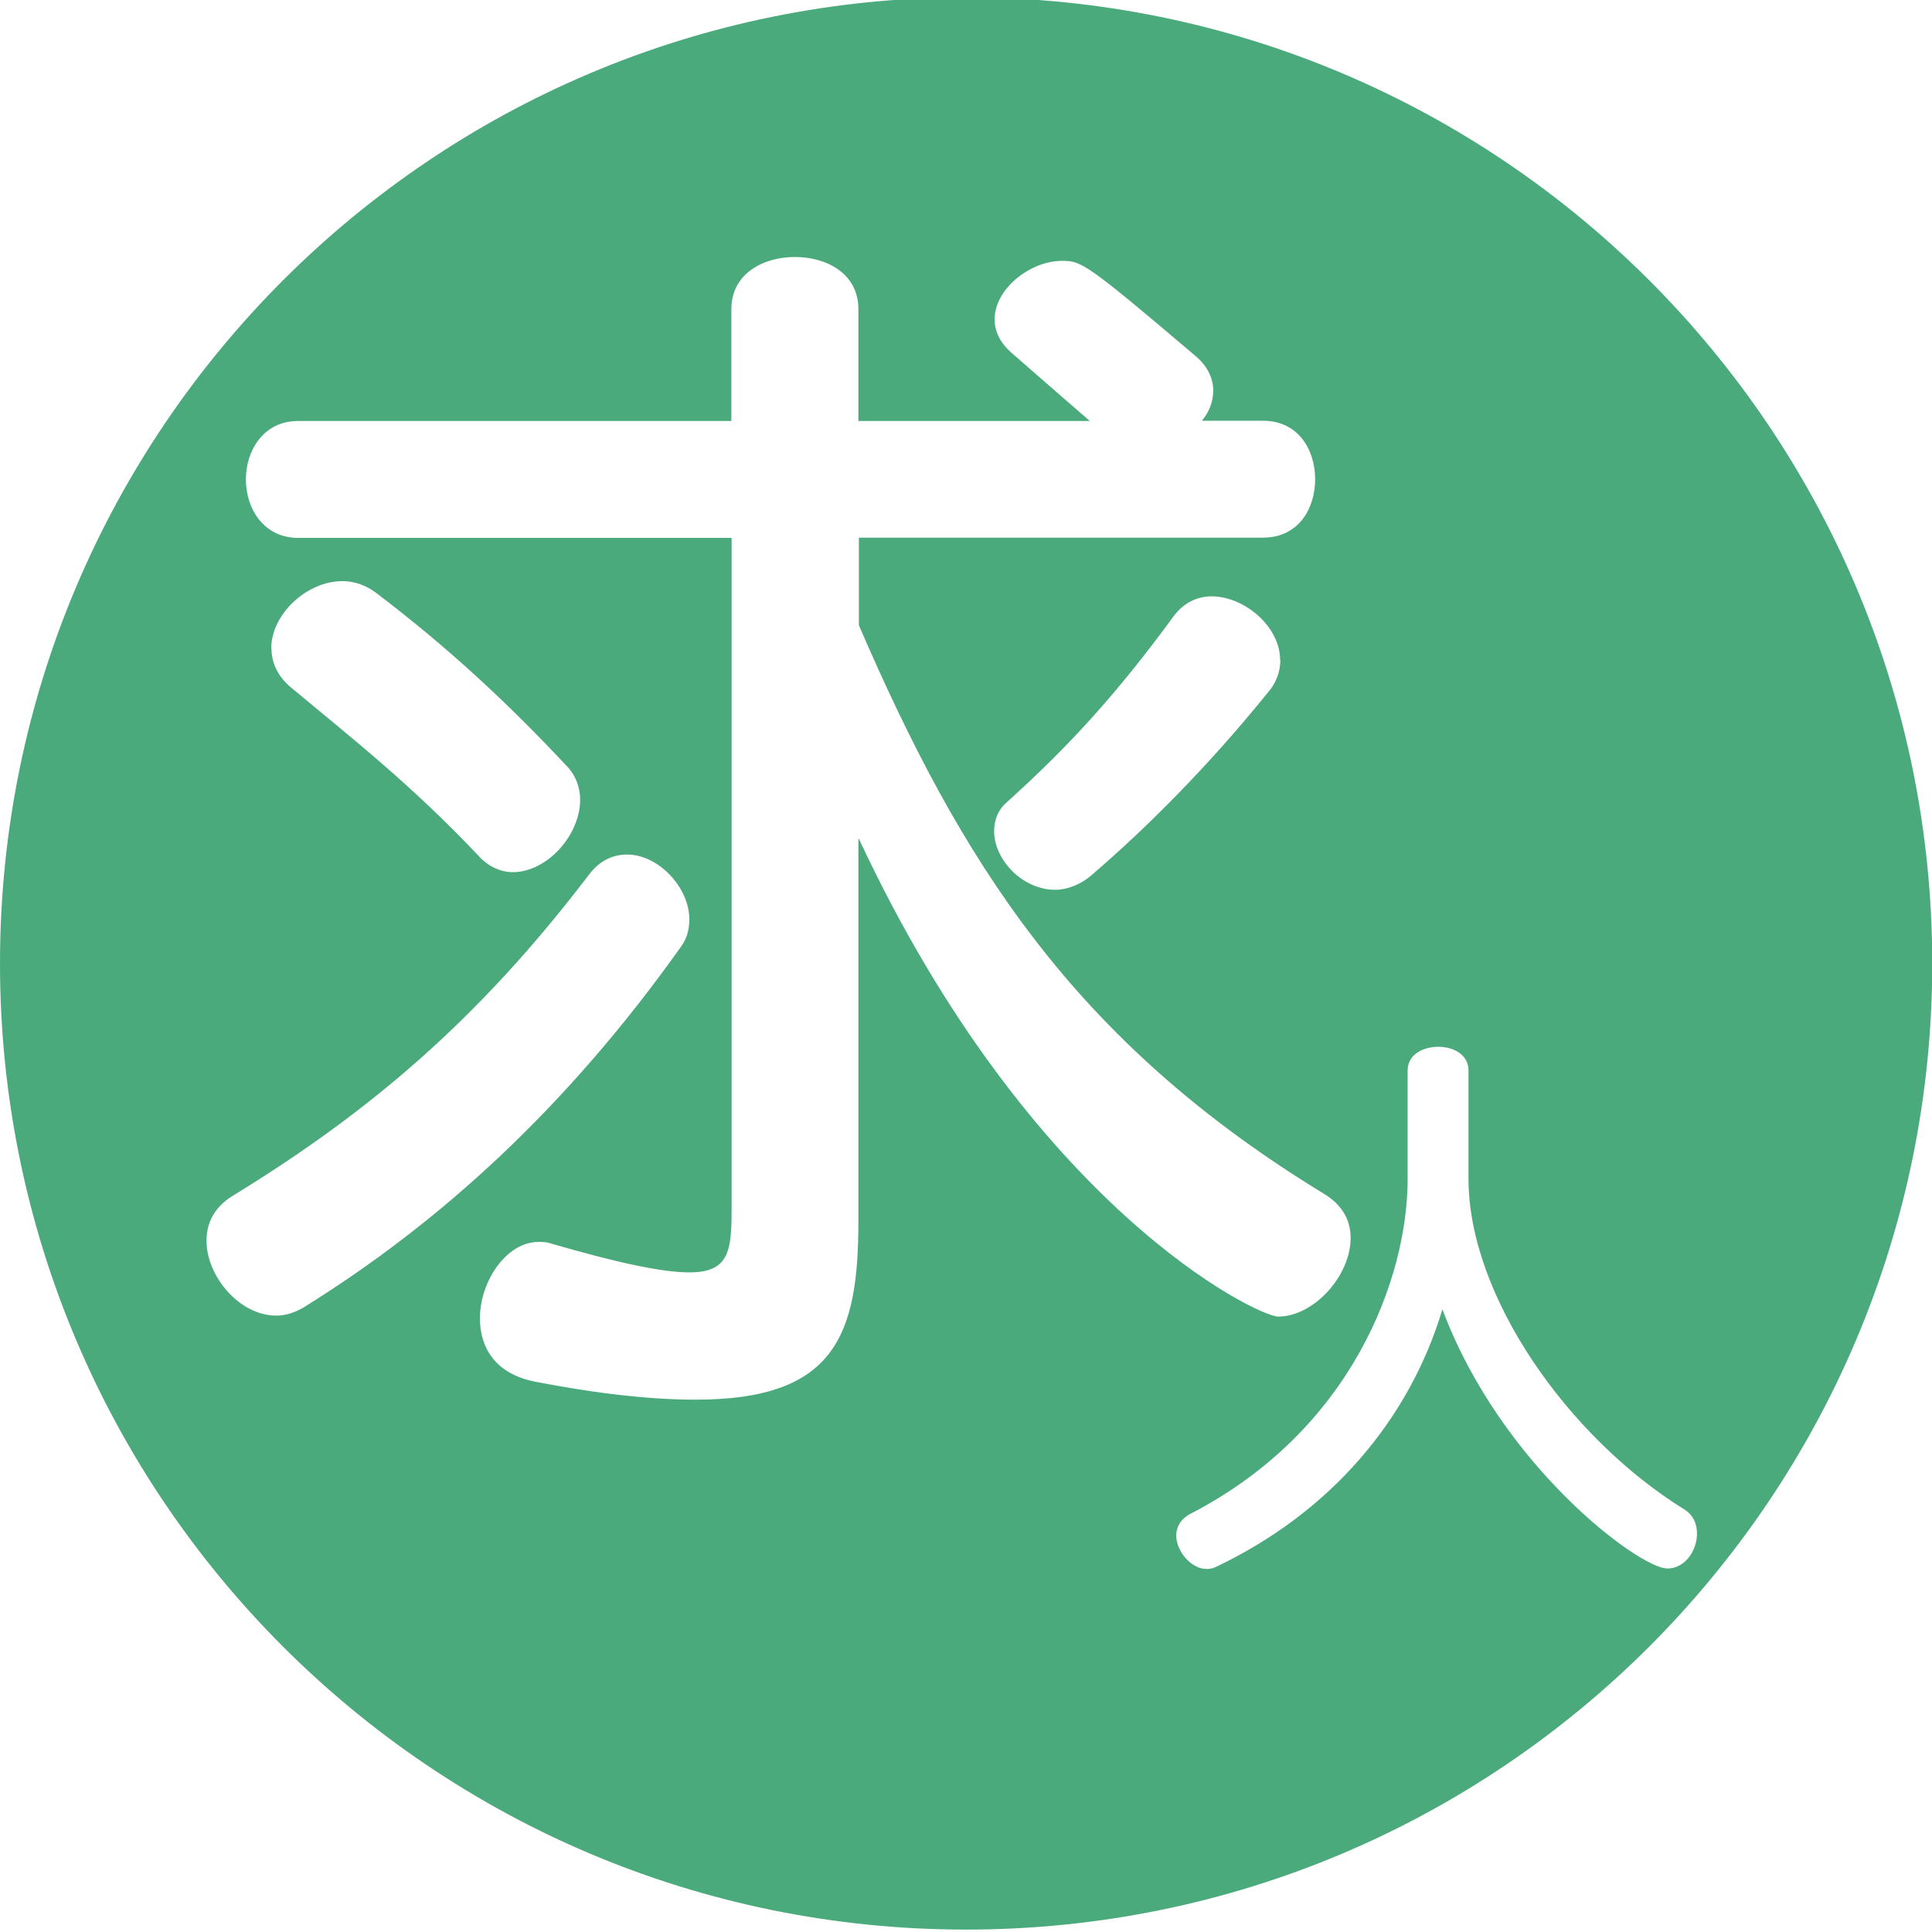 <?xml version="1.0" encoding="UTF-8"?>
<svg id="_レイヤー_1" data-name=" レイヤー 1" xmlns="http://www.w3.org/2000/svg" width="28.22mm" height="28.22mm" viewBox="0 0 79.99 79.99">
  <defs>
    <style>
      .cls-1 {
        fill: #4aaa7c;
      }
    </style>
  </defs>
  <path class="cls-1" d="m40-.11C17.91-.11,0,17.8,0,39.89s17.91,40,40,40,40-17.91,40-40S62.09-.11,40-.11ZM11.44,54.47c-1.53,0-2.89-1.63-2.89-3.1,0-.74.32-1.37,1.05-1.84,5.68-3.47,10.21-7.31,14.78-13.31.47-.63,1.05-.84,1.58-.84,1.31,0,2.58,1.37,2.58,2.68,0,.42-.1.79-.32,1.1-4.74,6.68-10,11.47-15.68,14.99-.37.21-.74.32-1.1.32Zm-.21-27.62c0-1.42,1.47-2.79,2.95-2.79.47,0,.95.16,1.37.47,3.05,2.31,5.52,4.63,7.89,7.16.42.42.58.95.58,1.42,0,1.47-1.37,3-2.79,3-.47,0-1-.21-1.42-.68-2.79-2.95-5.21-4.84-7.73-6.94-.58-.47-.84-1.05-.84-1.63h0Zm24.31,7.89v15.84c0,4.74-1,7.37-6.73,7.37-1.74,0-3.89-.21-6.63-.74-1.68-.32-2.31-1.42-2.31-2.63,0-1.53,1.1-3.16,2.42-3.16.16,0,.32,0,.47.05,2.89.84,4.68,1.21,5.79,1.21,1.63,0,1.74-.89,1.74-2.58v-27.83H12.34c-1.42,0-2.16-1.21-2.16-2.42s.74-2.42,2.16-2.42h17.94v-4.63c0-1.47,1.32-2.16,2.63-2.16s2.63.68,2.63,2.16v4.63h9.58c-1.26-1.1-2.42-2.1-3.26-2.84-.47-.42-.68-.89-.68-1.37,0-1.26,1.47-2.42,2.79-2.42.79,0,.95.05,5.47,3.89.58.47.79,1,.79,1.47s-.16.89-.47,1.26h2.53c1.47,0,2.16,1.21,2.16,2.42s-.68,2.42-2.16,2.42h-16.73v3.63c4.21,9.73,8.84,17.2,19.31,23.57.74.47,1.05,1.1,1.05,1.79,0,1.58-1.53,3.26-3,3.26-.84,0-10.21-4.47-17.36-19.78h-.02Zm17.47-7.42c0,.47-.16.95-.53,1.37-2.47,3.05-5,5.58-7.26,7.52-.47.42-1.05.63-1.53.63-1.37,0-2.53-1.26-2.53-2.42,0-.47.16-.89.53-1.21,2.63-2.37,4.58-4.53,6.89-7.68.42-.58,1-.84,1.58-.84,1.37,0,2.84,1.26,2.84,2.63h0Zm16.02,37.62c-1.15,0-6.89-4.25-9.31-10.73-1.37,4.56-4.63,8.42-9.41,10.68-.12.05-.24.07-.36.07-.62,0-1.25-.72-1.25-1.39,0-.34.17-.67.58-.89,6.7-3.46,9-9.77,9-13.87v-4.49c0-.65.62-.98,1.27-.98s1.25.34,1.25.98v4.49c0,4.85,4.13,10.71,8.93,13.68.38.24.53.6.53,1.01,0,.7-.5,1.44-1.22,1.44h0Z"/>
</svg>